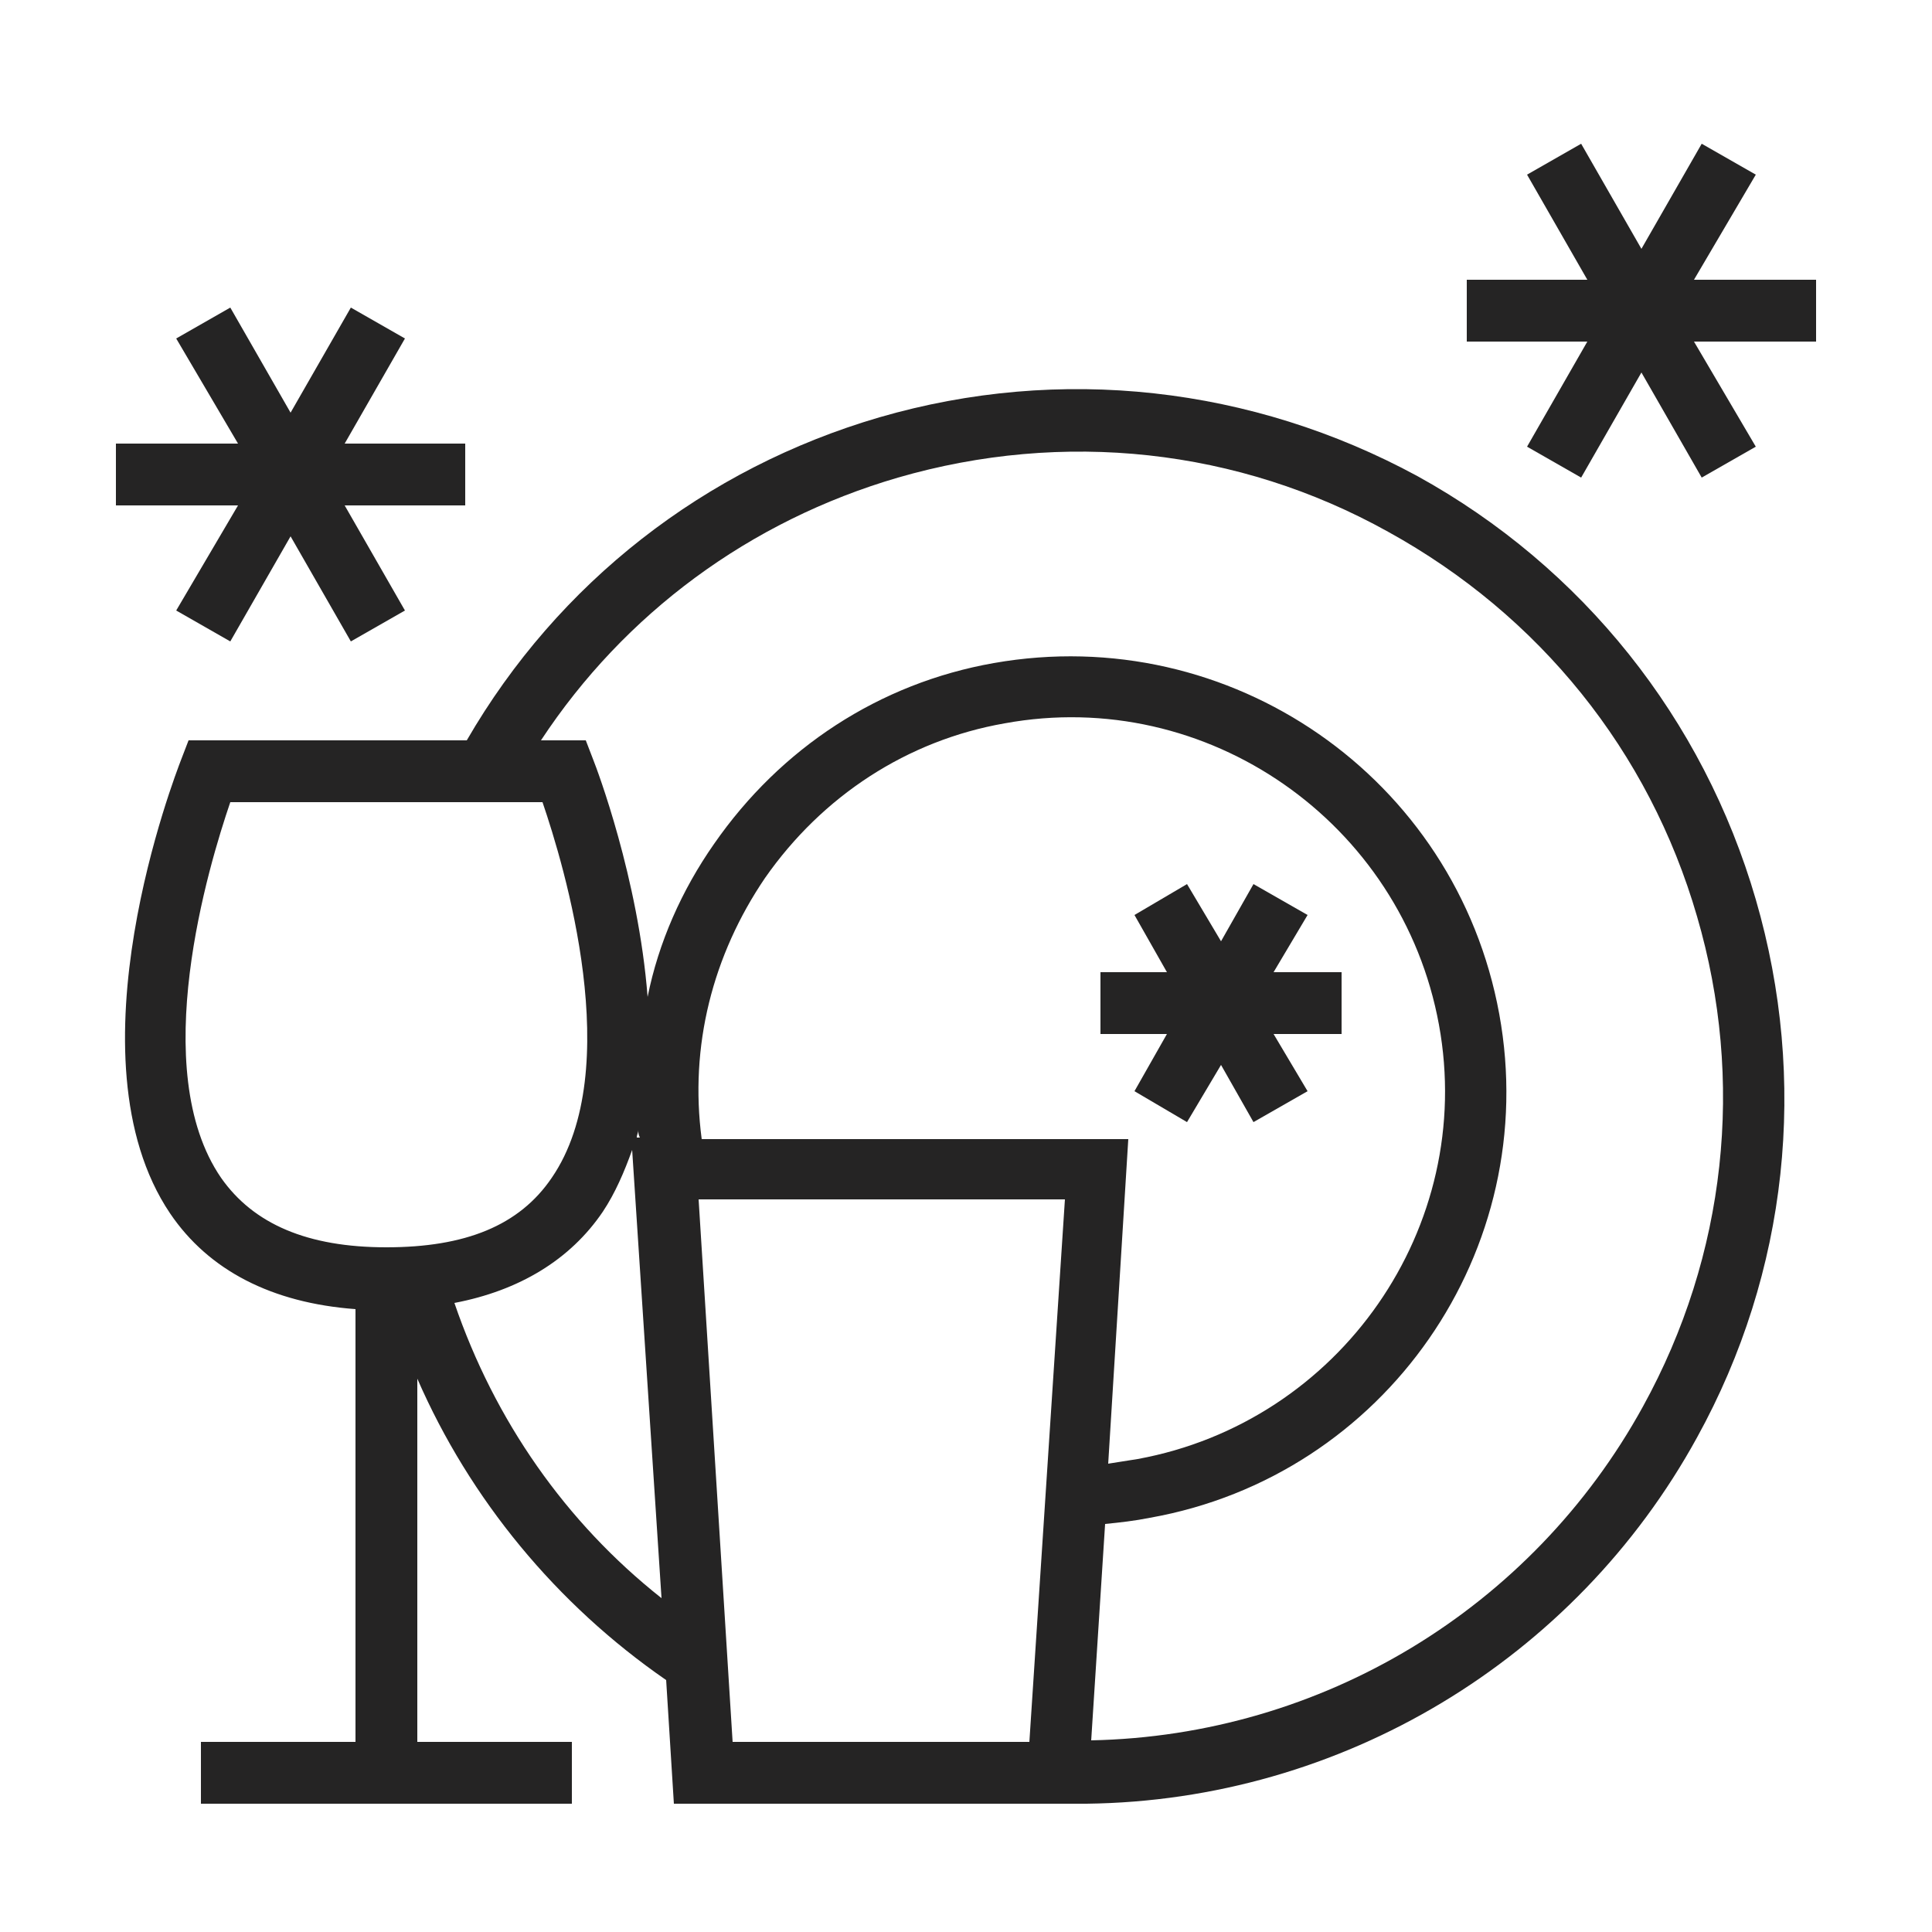 <?xml version="1.0" encoding="utf-8"?>
<!-- Generator: Adobe Illustrator 27.8.0, SVG Export Plug-In . SVG Version: 6.00 Build 0)  -->
<svg version="1.1" id="Ebene_1" xmlns="http://www.w3.org/2000/svg" xmlns:xlink="http://www.w3.org/1999/xlink" x="0px" y="0px"
	 viewBox="0 0 125 125" style="enable-background:new 0 0 125 125;" xml:space="preserve">
<style type="text/css">
	.st0{fill:#252424;}
</style>
<g>
	<path class="st0" d="M91.7,30.8C81,25,68.6,23.6,56.9,27c-11.3,3.3-20.8,10.7-26.7,20.9H12.2l-0.5,1.3c-0.3,0.8-7.5,19.2-0.7,29.3
		c2.5,3.7,6.6,5.8,12,6.2v28H13v4h24v-4H27V89.2c3.4,7.8,9,14.6,16.1,19.5l0.5,8h26c0,0,0.1,0,0.1,0c0,0,0,0,0,0h0.6l0,0
		c16.5-0.2,31.6-9.3,39.5-23.7c5.9-10.7,7.2-23.1,3.8-34.8S102.4,36.7,91.7,30.8z M14.3,76.2c-4.8-7-0.8-20.2,0.6-24.3h20.2
		c1.4,4.1,5.4,17.3,0.6,24.3c-2.1,3.1-5.6,4.5-10.7,4.5C19.9,80.7,16.4,79.2,14.3,76.2z M29.4,84.3c4.2-0.8,7.5-2.8,9.6-5.9
		c0.8-1.2,1.4-2.6,1.9-4l1.9,29C36.6,98.5,32,91.9,29.4,84.3z M41.3,73.1c0,0.2,0,0.3,0.1,0.5h-0.2C41.2,73.4,41.3,73.3,41.3,73.1z
		 M49.5,56.8c3.7-5.3,9.2-8.9,15.5-10c13.1-2.4,25.7,6.4,28.1,19.5c2.4,13.1-6.4,25.7-19.5,28.1c-0.6,0.1-1.3,0.2-1.9,0.3l1.3-21
		H45.4C44.6,67.7,46.1,61.8,49.5,56.8z M66.6,112.7H47.4l-2.2-35.1h23.7L66.6,112.7z M106.3,91c-7.2,13.1-20.8,21.3-35.7,21.6
		l0.9-14c1-0.1,1.9-0.2,2.9-0.4C89.6,95.5,99.8,80.9,97,65.6c-2.8-15.3-17.4-25.4-32.7-22.7c-7.4,1.3-13.8,5.5-18.1,11.7
		c-2.1,3-3.6,6.4-4.3,9.9c-0.6-7.7-3.3-14.8-3.5-15.3l-0.5-1.3h-2.9c5.4-8.2,13.5-14.2,23.1-17c10.7-3.1,22-1.9,31.7,3.5
		c9.8,5.4,16.9,14.2,20,24.9C112.9,69.9,111.7,81.2,106.3,91z"/>
	<polygon class="st0" points="109.6,18.1 113.6,11.3 110.1,9.3 106.2,16.1 102.3,9.3 98.8,11.3 102.7,18.1 94.9,18.1 94.9,22.1 
		102.7,22.1 98.8,28.9 102.3,30.9 106.2,24.1 110.1,30.9 113.6,28.9 109.6,22.1 117.5,22.1 117.5,18.1 	"/>
	<polygon class="st0" points="11.4,39.5 14.9,41.5 18.8,34.7 22.7,41.5 26.2,39.5 22.3,32.7 30.1,32.7 30.1,28.7 22.3,28.7 
		26.2,21.9 22.7,19.9 18.8,26.7 14.9,19.9 11.4,21.9 15.4,28.7 7.5,28.7 7.5,32.7 15.4,32.7 	"/>
	<polygon class="st0" points="73.4,70.6 76.8,72.6 79,68.9 81.1,72.6 84.6,70.6 82.4,66.9 86.8,66.9 86.8,62.9 82.4,62.9 84.6,59.2 
		81.1,57.2 79,60.9 76.8,57.2 73.4,59.2 75.5,62.9 71.2,62.9 71.2,66.9 75.5,66.9 	"/>
</g>
</svg>
